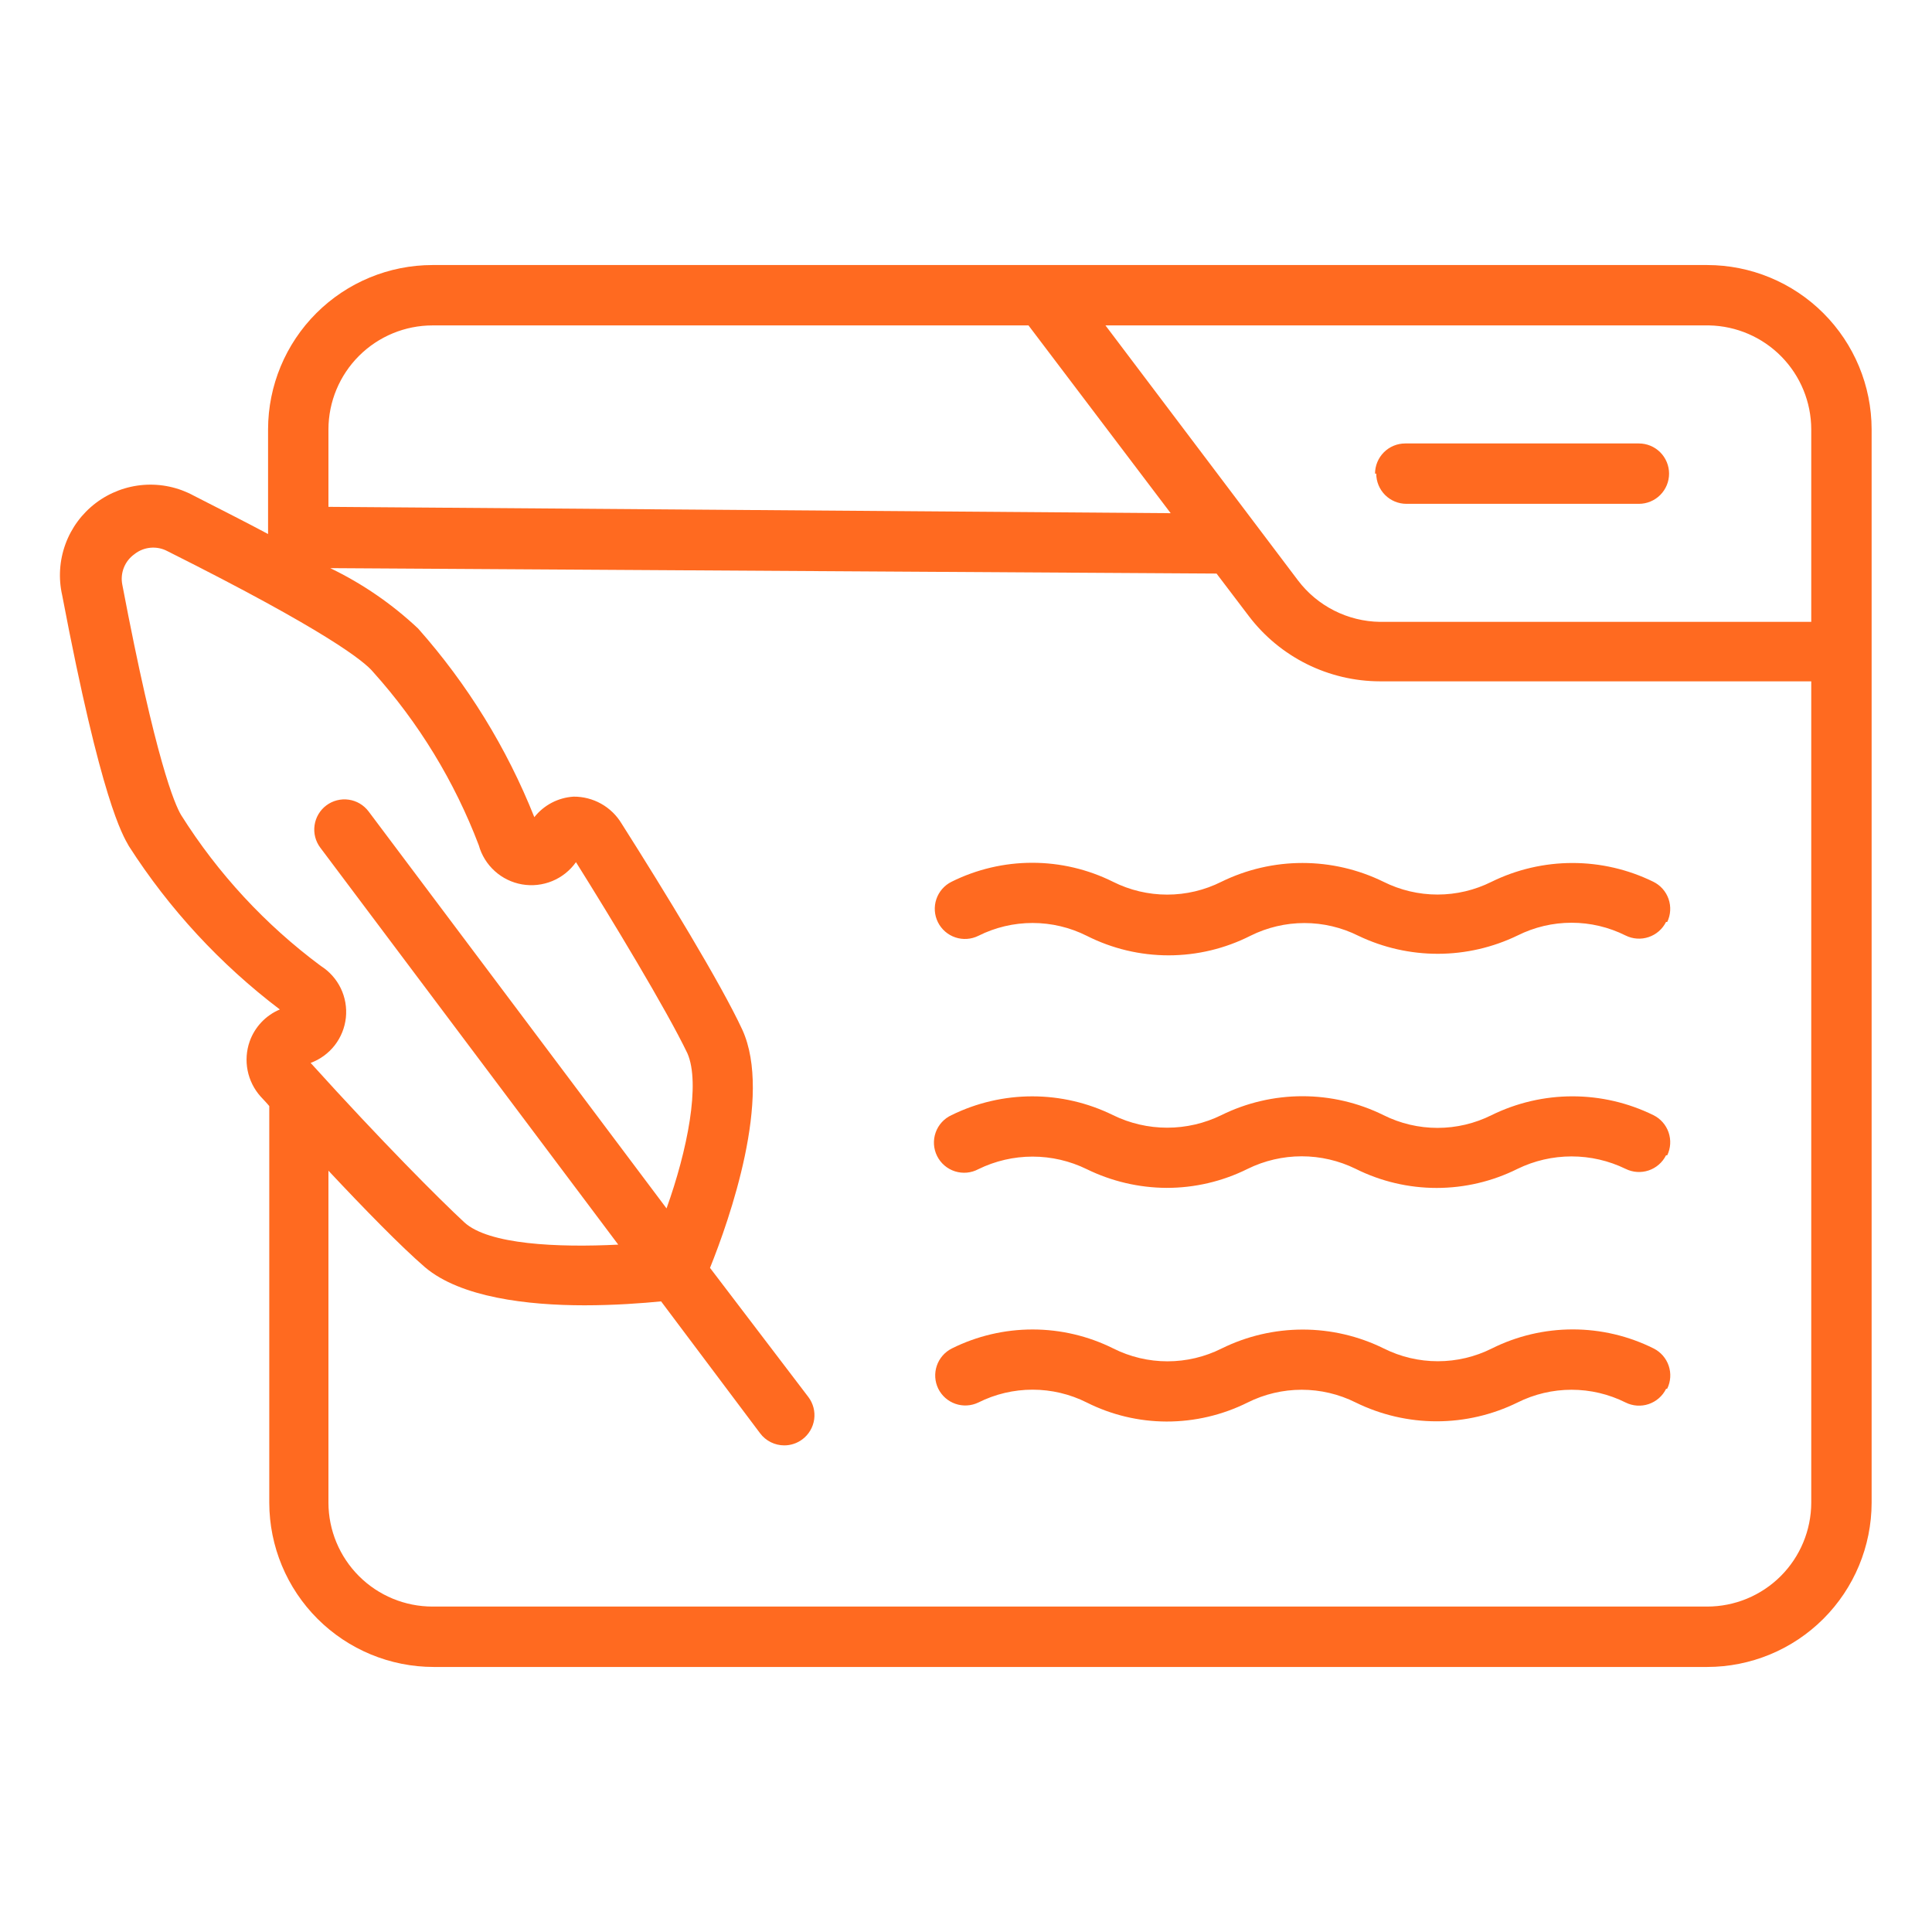 <svg width="120" height="120" viewBox="0 0 120 120" fill="none" xmlns="http://www.w3.org/2000/svg">
<path d="M106.031 16.462H26.869C24.162 16.462 21.566 17.537 19.65 19.449C17.734 21.361 16.655 23.956 16.65 26.663V33.169C15.319 32.456 13.8 31.688 12.037 30.788C11.087 30.27 10.007 30.038 8.928 30.118C7.849 30.199 6.816 30.589 5.953 31.242C5.09 31.896 4.434 32.784 4.063 33.801C3.692 34.818 3.622 35.92 3.863 36.975C6.3 49.781 7.613 51.862 8.006 52.556C10.511 56.462 13.685 59.896 17.381 62.7C16.947 62.882 16.556 63.153 16.234 63.495C15.911 63.838 15.663 64.244 15.506 64.688C15.304 65.265 15.261 65.886 15.379 66.486C15.498 67.086 15.775 67.643 16.181 68.1C16.35 68.287 16.556 68.494 16.725 68.7V93.338C16.73 96.044 17.809 98.639 19.725 100.551C21.64 102.463 24.237 103.538 26.944 103.538H106.031C108.738 103.538 111.335 102.463 113.25 100.551C115.166 98.639 116.245 96.044 116.25 93.338V26.663C116.245 23.956 115.166 21.361 113.25 19.449C111.335 17.537 108.738 16.462 106.031 16.462ZM112.5 26.663V38.625H85.706C84.72 38.61 83.75 38.371 82.87 37.926C81.989 37.481 81.222 36.842 80.625 36.056L68.662 20.212H106.163C107.852 20.247 109.461 20.941 110.645 22.146C111.83 23.352 112.495 24.973 112.5 26.663ZM26.869 20.212H63.881L72.713 31.875L20.4 31.481V26.663C20.405 24.95 21.089 23.31 22.301 22.101C23.514 20.892 25.156 20.212 26.869 20.212ZM11.25 50.625C10.856 49.969 9.675 47.25 7.594 36.3C7.527 35.949 7.562 35.585 7.695 35.253C7.828 34.921 8.053 34.633 8.344 34.425C8.631 34.195 8.98 34.054 9.347 34.021C9.714 33.987 10.082 34.063 10.406 34.237C20.363 39.225 22.65 41.1 23.175 41.737C26.007 44.89 28.232 48.539 29.738 52.5C29.91 53.118 30.254 53.674 30.73 54.104C31.205 54.535 31.793 54.821 32.425 54.931C33.057 55.041 33.707 54.969 34.3 54.725C34.893 54.481 35.404 54.073 35.775 53.55C37.95 57.019 41.4 62.719 42.694 65.419C43.519 67.294 42.694 71.456 41.4 75.056L22.894 50.4C22.595 50.002 22.151 49.739 21.659 49.669C21.167 49.599 20.667 49.727 20.269 50.025C19.871 50.323 19.608 50.768 19.538 51.26C19.467 51.752 19.595 52.252 19.894 52.65L38.4 77.306C34.65 77.494 30.337 77.306 28.837 75.919C27.337 74.531 23.681 70.875 19.294 66.019C19.885 65.801 20.403 65.422 20.79 64.926C21.176 64.429 21.416 63.834 21.483 63.208C21.549 62.581 21.439 61.949 21.165 61.382C20.891 60.816 20.463 60.337 19.931 60C16.482 57.44 13.538 54.261 11.25 50.625ZM106.031 99.787H26.869C25.156 99.787 23.514 99.109 22.301 97.9C21.089 96.69 20.405 95.05 20.4 93.338V72.713C22.613 75.075 24.919 77.438 26.4 78.713C28.613 80.588 32.775 81.075 36.3 81.075C38.175 81.075 39.919 80.944 41.062 80.831L47.212 89.025C47.387 89.258 47.614 89.447 47.874 89.577C48.134 89.707 48.421 89.775 48.712 89.775C49.118 89.775 49.513 89.643 49.837 89.4C50.235 89.102 50.498 88.657 50.569 88.165C50.639 87.673 50.511 87.173 50.212 86.775L44.1 78.75C45.3 75.769 48 68.1 46.106 63.956C44.775 61.087 41.306 55.406 38.606 51.15C38.297 50.637 37.859 50.213 37.337 49.921C36.814 49.628 36.224 49.477 35.625 49.481C35.152 49.511 34.69 49.639 34.27 49.859C33.85 50.079 33.481 50.385 33.188 50.756C31.479 46.461 29.036 42.496 25.969 39.038C24.352 37.517 22.512 36.252 20.512 35.288L75.562 35.625L77.569 38.269C78.523 39.524 79.753 40.542 81.164 41.245C82.576 41.947 84.13 42.315 85.706 42.319H112.5V93.338C112.495 95.05 111.811 96.69 110.599 97.9C109.386 99.109 107.744 99.787 106.031 99.787ZM85.406 29.419C85.406 28.922 85.604 28.445 85.955 28.093C86.307 27.741 86.784 27.544 87.281 27.544H101.794C102.291 27.544 102.768 27.741 103.12 28.093C103.471 28.445 103.669 28.922 103.669 29.419C103.669 29.916 103.471 30.393 103.12 30.745C102.768 31.096 102.291 31.294 101.794 31.294H87.356C86.859 31.294 86.382 31.096 86.03 30.745C85.679 30.393 85.481 29.916 85.481 29.419H85.406ZM103.481 57.263C103.26 57.707 102.871 58.046 102.4 58.204C101.929 58.363 101.414 58.327 100.969 58.106C99.927 57.585 98.778 57.313 97.612 57.313C96.447 57.313 95.298 57.585 94.256 58.106C92.716 58.85 91.028 59.239 89.318 59.242C87.607 59.245 85.918 58.863 84.375 58.125C83.333 57.604 82.184 57.332 81.019 57.332C79.854 57.332 78.704 57.604 77.662 58.125C76.087 58.922 74.347 59.338 72.581 59.338C70.816 59.338 69.075 58.922 67.5 58.125C66.456 57.601 65.303 57.328 64.134 57.328C62.966 57.328 61.813 57.601 60.769 58.125C60.324 58.346 59.809 58.381 59.338 58.223C58.867 58.065 58.478 57.726 58.256 57.281C58.035 56.836 58 56.322 58.158 55.85C58.316 55.379 58.655 54.99 59.1 54.769C60.658 53.993 62.375 53.589 64.116 53.589C65.856 53.589 67.573 53.993 69.131 54.769C70.176 55.293 71.328 55.566 72.497 55.566C73.666 55.566 74.818 55.293 75.862 54.769C77.43 54.001 79.152 53.601 80.897 53.601C82.642 53.601 84.364 54.001 85.931 54.769C86.973 55.29 88.122 55.562 89.287 55.562C90.453 55.562 91.602 55.29 92.644 54.769C94.208 54.001 95.927 53.602 97.669 53.602C99.411 53.602 101.13 54.001 102.694 54.769C103.137 54.987 103.476 55.371 103.638 55.838C103.799 56.305 103.77 56.817 103.556 57.263H103.481ZM103.481 71.756C103.26 72.201 102.871 72.54 102.4 72.698C101.929 72.856 101.414 72.821 100.969 72.6C99.923 72.091 98.775 71.827 97.612 71.827C96.45 71.827 95.302 72.091 94.256 72.6C92.696 73.379 90.975 73.785 89.231 73.785C87.487 73.785 85.767 73.379 84.206 72.6C83.162 72.087 82.014 71.82 80.85 71.82C79.686 71.82 78.538 72.087 77.494 72.6C75.927 73.381 74.2 73.785 72.45 73.781C70.734 73.771 69.041 73.374 67.5 72.619C66.452 72.106 65.301 71.839 64.134 71.839C62.968 71.839 61.816 72.106 60.769 72.619C60.547 72.737 60.305 72.811 60.055 72.834C59.804 72.856 59.552 72.829 59.313 72.753C59.074 72.677 58.852 72.553 58.662 72.39C58.471 72.226 58.316 72.026 58.204 71.801C58.092 71.576 58.026 71.331 58.011 71.081C57.996 70.83 58.031 70.579 58.115 70.342C58.198 70.105 58.328 69.888 58.498 69.702C58.667 69.517 58.872 69.367 59.1 69.263C60.66 68.495 62.377 68.096 64.116 68.096C65.855 68.096 67.571 68.495 69.131 69.263C70.179 69.776 71.33 70.043 72.497 70.043C73.664 70.043 74.815 69.776 75.862 69.263C77.428 68.49 79.151 68.088 80.897 68.088C82.643 68.088 84.365 68.49 85.931 69.263C86.973 69.784 88.122 70.055 89.287 70.055C90.453 70.055 91.602 69.784 92.644 69.263C94.208 68.495 95.927 68.095 97.669 68.095C99.411 68.095 101.13 68.495 102.694 69.263C103.137 69.481 103.476 69.865 103.638 70.332C103.799 70.799 103.77 71.311 103.556 71.756H103.481ZM103.481 86.269C103.26 86.714 102.871 87.052 102.4 87.211C101.929 87.369 101.414 87.334 100.969 87.112C99.927 86.591 98.778 86.32 97.612 86.32C96.447 86.32 95.298 86.591 94.256 87.112C92.692 87.88 90.973 88.28 89.231 88.28C87.489 88.28 85.77 87.88 84.206 87.112C83.164 86.591 82.015 86.32 80.85 86.32C79.685 86.32 78.536 86.591 77.494 87.112C75.927 87.893 74.2 88.298 72.45 88.294C70.731 88.289 69.036 87.884 67.5 87.112C66.456 86.588 65.303 86.315 64.134 86.315C62.966 86.315 61.813 86.588 60.769 87.112C60.323 87.326 59.812 87.356 59.344 87.194C58.877 87.033 58.493 86.693 58.275 86.25C58.06 85.807 58.028 85.297 58.186 84.83C58.343 84.364 58.679 83.978 59.119 83.756C60.677 82.98 62.394 82.576 64.134 82.576C65.875 82.576 67.592 82.98 69.15 83.756C70.194 84.281 71.347 84.554 72.516 84.554C73.684 84.554 74.837 84.281 75.881 83.756C77.447 82.984 79.17 82.582 80.916 82.582C82.662 82.582 84.384 82.984 85.95 83.756C86.992 84.278 88.141 84.549 89.306 84.549C90.471 84.549 91.621 84.278 92.662 83.756C94.223 82.977 95.943 82.572 97.688 82.572C99.432 82.572 101.152 82.977 102.713 83.756C103.153 83.978 103.488 84.364 103.646 84.83C103.804 85.297 103.771 85.807 103.556 86.25L103.481 86.269Z" fill="#FF6A20"/>
</svg>
